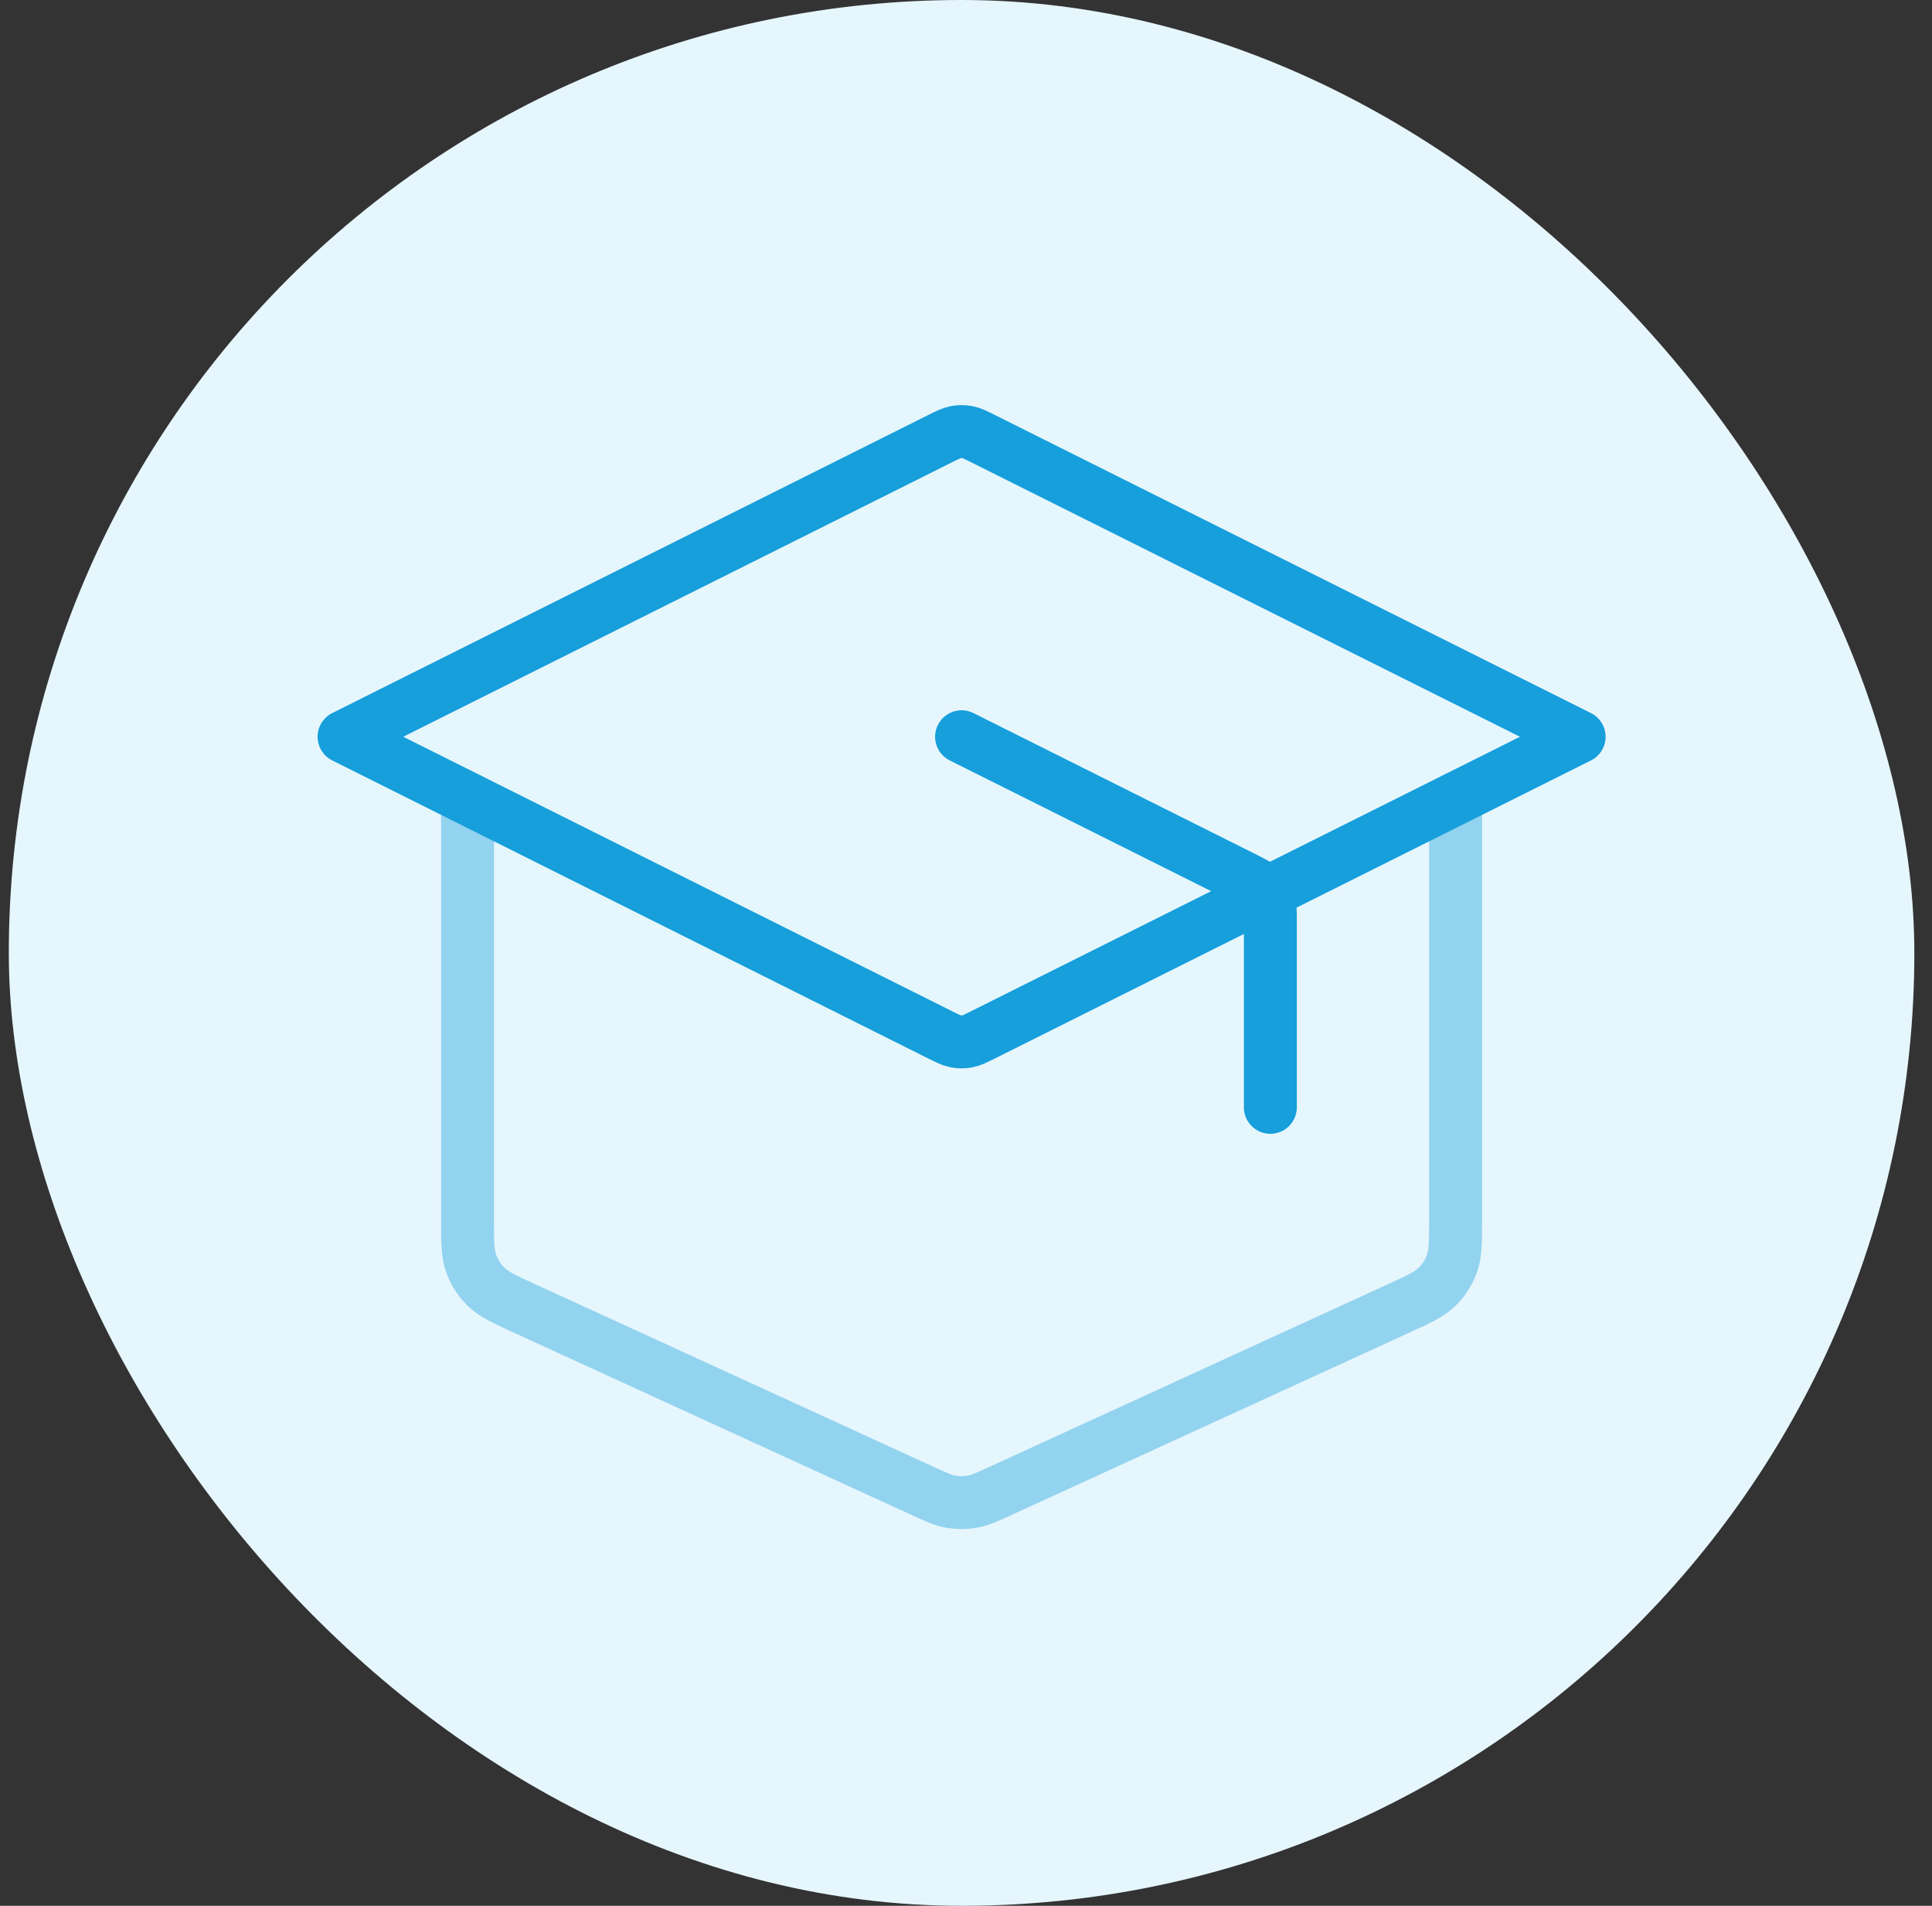 <svg width="73" height="72" viewBox="0 0 73 72" fill="none" xmlns="http://www.w3.org/2000/svg">
<rect x="0" y="0" width="73" height="72" fill="#333333" stroke="none"/>
<rect x="0.333" width="72" height="72" rx="36" fill="#E6F6FD"/>
<path opacity="0.4" d="M17.666 30.167V46.049C17.666 46.917 17.666 47.351 17.801 47.731C17.921 48.066 18.116 48.37 18.372 48.619C18.66 48.901 19.055 49.081 19.844 49.443L34.777 56.287C35.349 56.55 35.636 56.681 35.934 56.733C36.198 56.778 36.468 56.778 36.732 56.733C37.03 56.681 37.316 56.55 37.888 56.287L52.822 49.443C53.61 49.081 54.005 48.901 54.294 48.619C54.549 48.37 54.744 48.066 54.864 47.731C54.999 47.351 54.999 46.917 54.999 46.049V30.167" stroke="#169FDB" stroke-width="2" stroke-linecap="round" stroke-linejoin="round"/>
<path d="M48 41.834V34.821C48 34.402 48 34.193 47.936 34.008C47.88 33.844 47.788 33.695 47.667 33.572C47.53 33.432 47.343 33.338 46.968 33.151L36.333 27.834M13 27.834L35.498 16.584C35.805 16.431 35.958 16.355 36.118 16.325C36.26 16.298 36.406 16.298 36.548 16.325C36.709 16.355 36.862 16.431 37.168 16.584L59.667 27.834L37.168 39.083C36.862 39.236 36.709 39.312 36.548 39.343C36.406 39.369 36.26 39.369 36.118 39.343C35.958 39.312 35.805 39.236 35.498 39.083L13 27.834Z" stroke="#169FDB" stroke-width="2" stroke-linecap="round" stroke-linejoin="round"/>
</svg>
